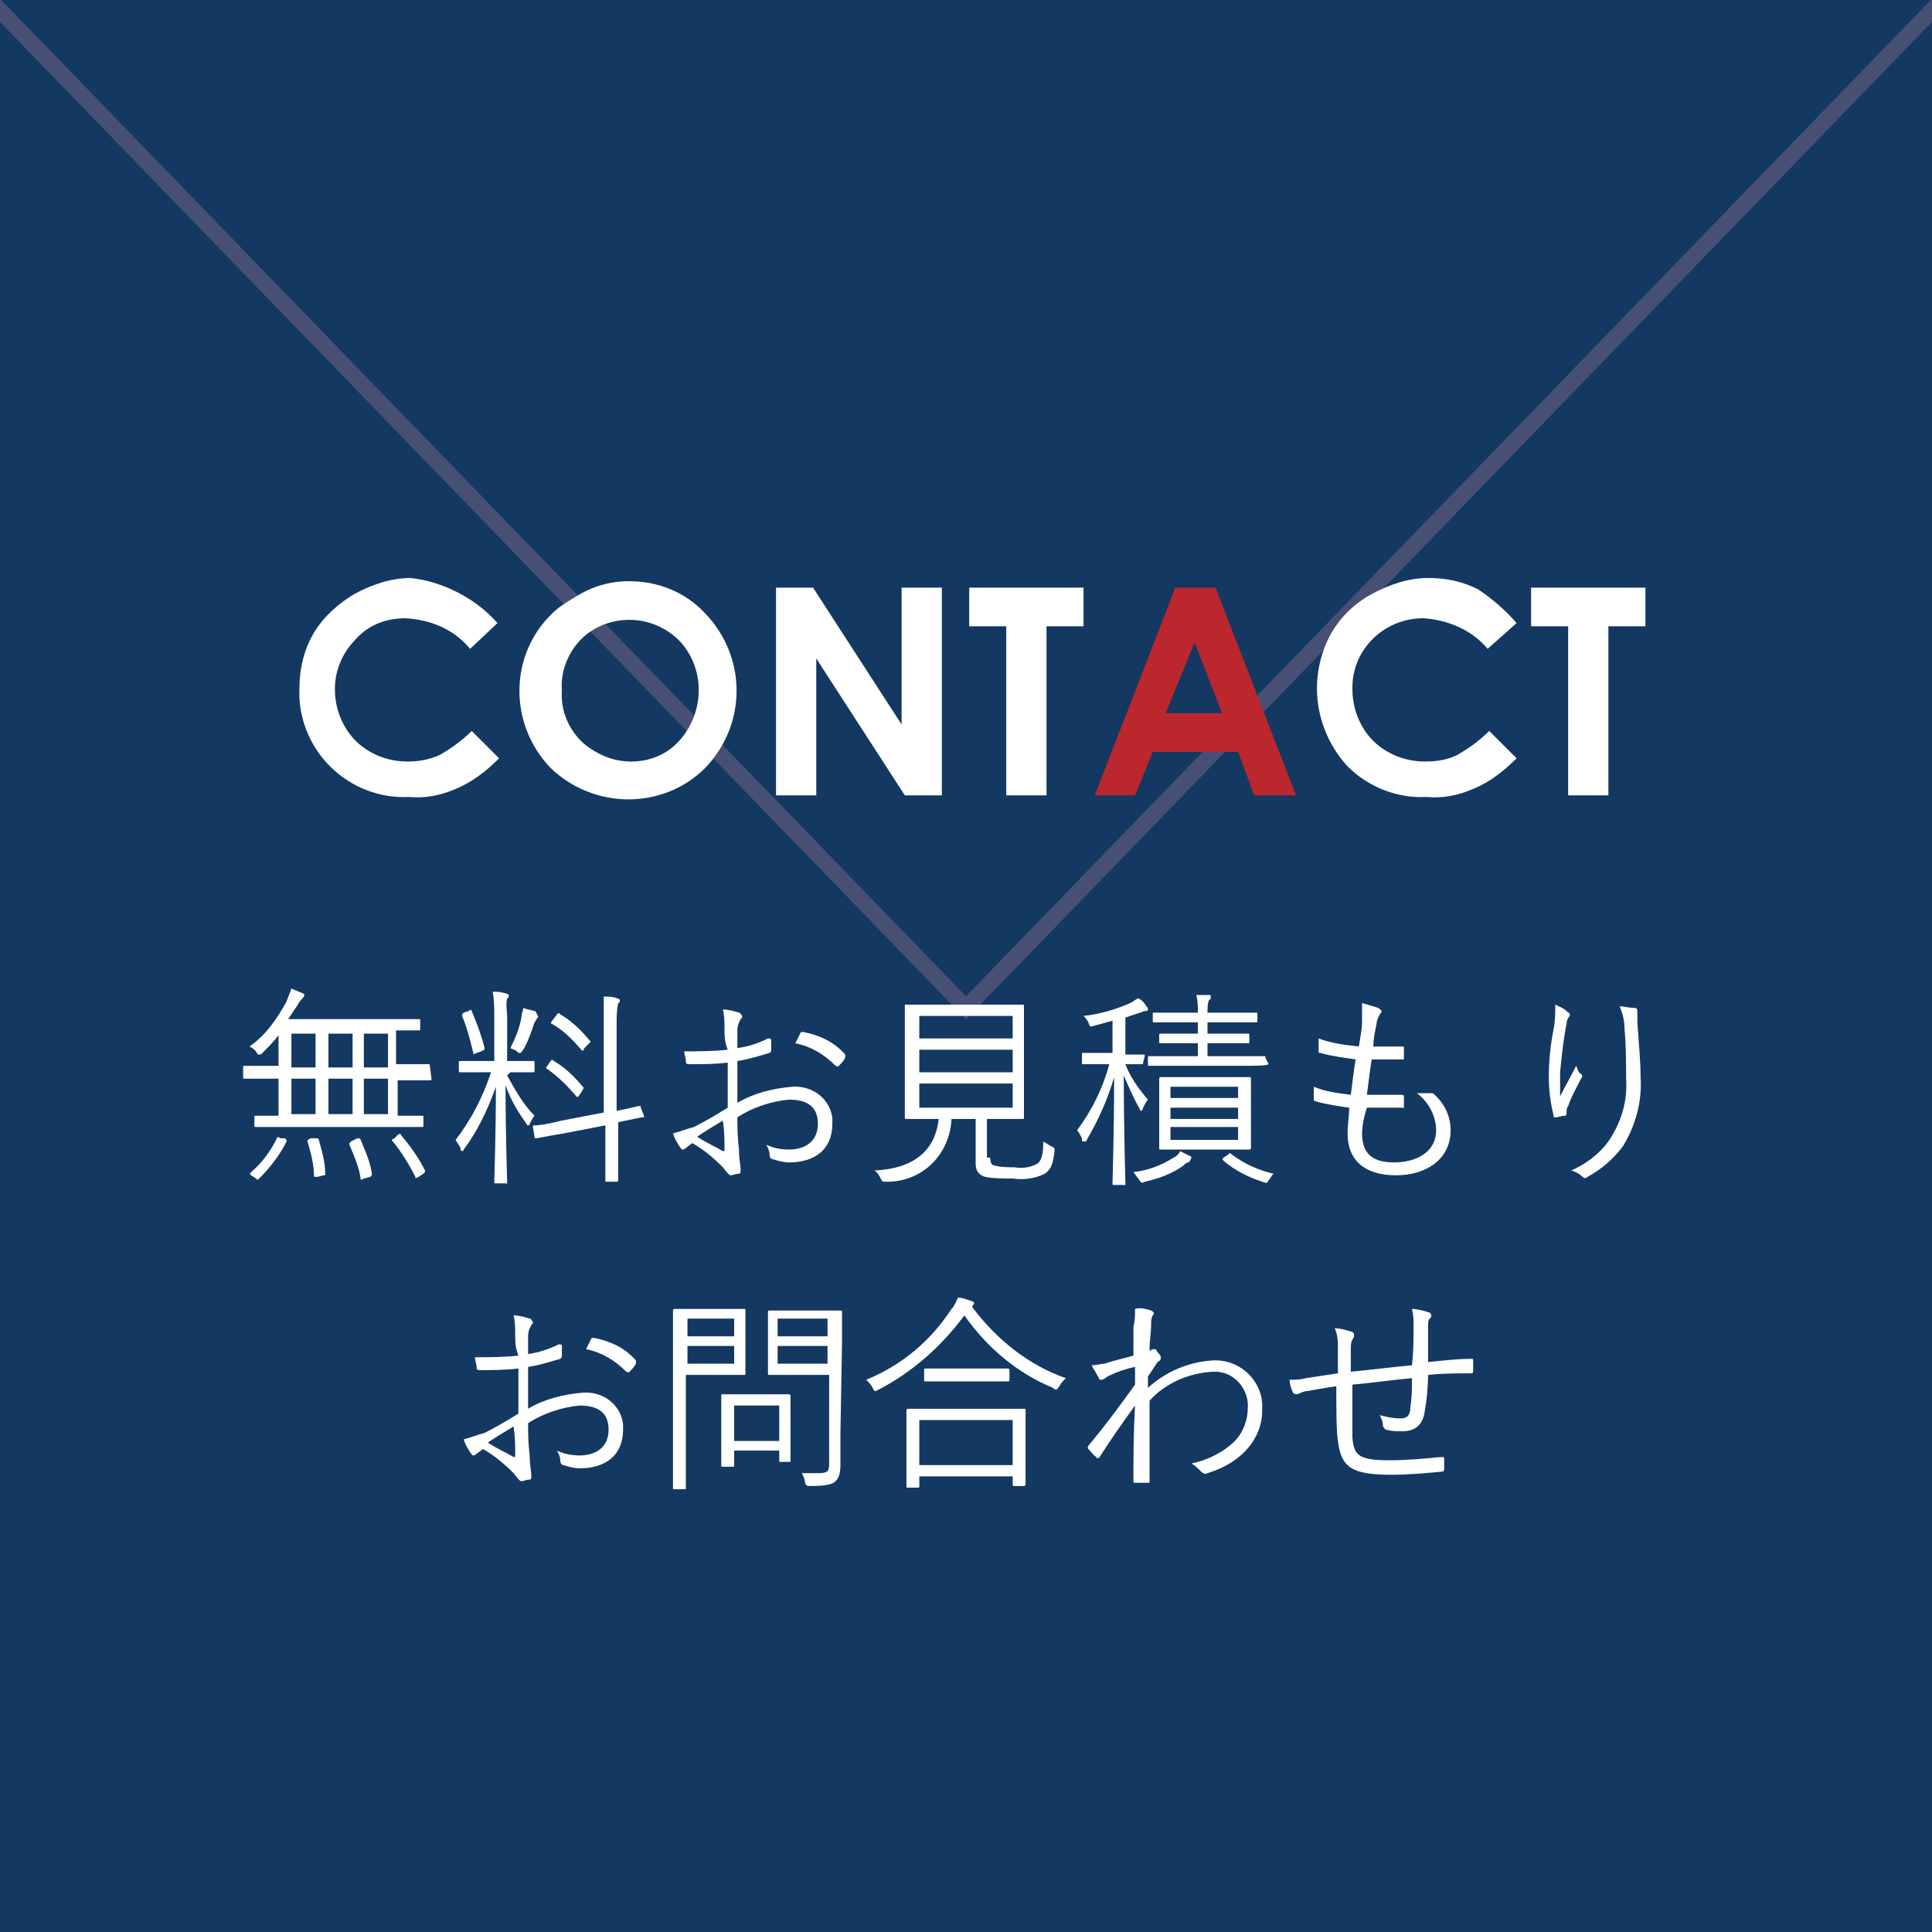 <?xml version="1.0" encoding="utf-8"?>
<!-- Generator: Adobe Illustrator 25.2.1, SVG Export Plug-In . SVG Version: 6.00 Build 0)  -->
<svg version="1.1" id="レイヤー_1" xmlns="http://www.w3.org/2000/svg" xmlns:xlink="http://www.w3.org/1999/xlink" x="0px"
	 y="0px" viewBox="0 0 120 120" style="enable-background:new 0 0 120 120;" xml:space="preserve">
<style type="text/css">
	.st0{fill:#133862;}
	.st1{fill:none;stroke:#475074;stroke-miterlimit:10;}
	.st2{fill:#FFFFFF;}
	.st3{fill:#BB272D;}
</style>
<g id="レイヤー_2_1_">
	<g id="レイヤー_1-2">
		<rect x="-0.5" y="-0.1" class="st0" width="121" height="121"/>
		<polyline class="st1" points="-1.2,-0.6 60,62.6 121.2,-0.6 		"/>
		<path class="st2" d="M30.9,38.7l-1.7,1.6c-1-1.2-2.4-1.8-4-1.9c-1.2,0-2.3,0.4-3.1,1.3c-0.8,0.8-1.3,1.9-1.3,3.1
			c0,0.8,0.2,1.6,0.6,2.3c0.4,0.7,0.9,1.2,1.6,1.6c0.7,0.4,1.5,0.6,2.3,0.6c0.7,0,1.3-0.1,2-0.4c0.7-0.4,1.4-0.9,2-1.5l1.7,1.7
			c-0.8,0.8-1.7,1.5-2.7,1.9c-0.9,0.4-1.9,0.6-2.9,0.5c-1.8,0.1-3.6-0.6-4.9-1.9c-1.3-1.3-2-3.1-1.9-4.9c0-1.2,0.3-2.4,0.9-3.4
			c0.6-1,1.5-1.8,2.5-2.4c1.1-0.6,2.3-1,3.5-1C27.4,36.1,29.5,37.1,30.9,38.7L30.9,38.7z"/>
		<path class="st2" d="M39.1,36.1c1.8,0,3.5,0.7,4.7,2c2.6,2.7,2.6,6.9,0,9.6c-2.6,2.6-6.9,2.6-9.6,0c0,0,0,0,0,0
			c-2.6-2.7-2.6-7,0.1-9.6c0.4-0.4,0.9-0.7,1.4-1C36.8,36.4,37.9,36.1,39.1,36.1z M39.1,38.5c-1.1,0-2.2,0.4-3,1.2
			c-0.8,0.8-1.3,2-1.2,3.2c-0.1,1.3,0.5,2.6,1.5,3.4c0.8,0.6,1.7,1,2.8,1c1.1,0,2.2-0.4,3-1.3c1.6-1.8,1.6-4.5,0-6.2
			C41.4,39,40.3,38.5,39.1,38.5L39.1,38.5z"/>
		<path class="st2" d="M48.2,36.5h2.3L56,45v-8.5h2.5v12.9h-2.3l-5.5-8.5v8.5h-2.5V36.5z"/>
		<path class="st2" d="M60.2,36.5h7.1v2.4H65v10.5h-2.5V38.9h-2.3V36.5z"/>
		<path class="st3" d="M73,36.5h2.5l5,12.9h-2.6l-1-2.7h-5.3l-1.1,2.7H68L73,36.5z M74.2,39.9l-1.8,4.4h3.5L74.2,39.9z"/>
		<path class="st2" d="M94.2,38.7l-1.8,1.6c-1-1.2-2.5-1.8-4-1.9c-2.4,0-4.4,1.9-4.4,4.3c0,0,0,0.1,0,0.1c0,0.8,0.2,1.6,0.6,2.3
			c0.4,0.7,0.9,1.2,1.6,1.6c0.7,0.4,1.5,0.6,2.3,0.6c0.7,0,1.4-0.1,2-0.4c0.7-0.4,1.4-0.9,2-1.5l1.7,1.7c-0.8,0.8-1.7,1.5-2.7,1.9
			c-0.9,0.4-1.9,0.6-2.9,0.5c-1.8,0.1-3.6-0.6-4.9-1.9c-2.1-2.3-2.5-5.6-1-8.3c0.6-1,1.4-1.8,2.5-2.4c1.1-0.6,2.3-1,3.5-1
			c1.1,0,2.1,0.2,3.1,0.7C92.7,37.2,93.5,37.9,94.2,38.7z"/>
		<path class="st2" d="M95.1,36.5h7.1v2.4h-2.3v10.5h-2.5V38.9h-2.3V36.5z"/>
		<path class="st2" d="M26.8,67c0,0.1,0,0.1-0.1,0.1s-0.5,0-1.7,0h-0.3v2.2c1,0,1.4,0,1.5,0s0.1,0,0.1,0.1v0.5c0,0.1,0,0.1-0.1,0.1
			s-0.5,0-1.8,0h-6.7c-1.3,0-1.7,0-1.8,0s-0.1,0-0.1-0.1v-0.5c0-0.1,0-0.1,0.1-0.1s0.4,0,1.4,0V67h-0.4c-1.2,0-1.6,0-1.7,0
			s-0.1,0-0.1-0.1v-0.6c0-0.1,0-0.1,0.1-0.1s0.5,0,1.7,0h0.4v-1.9c-0.3,0.4-0.6,0.7-1,1.1c-0.1,0.1-0.1,0.1-0.2,0.1s-0.1,0-0.2-0.2
			c-0.1-0.1-0.2-0.2-0.4-0.3c1-0.7,1.7-1.7,2.3-2.8c0.1-0.3,0.2-0.5,0.3-0.8c0.2,0.1,0.5,0.2,0.7,0.3c0.1,0,0.1,0.1,0.1,0.1
			s0,0.1-0.1,0.2c-0.1,0.1-0.2,0.2-0.3,0.4c-0.2,0.3-0.4,0.6-0.6,0.9h6.2c1.3,0,1.8,0,1.9,0s0.1,0,0.1,0.1v0.5c0,0.1,0,0.1-0.1,0.1
			h-1.4v2.1h0.3c1.2,0,1.6,0,1.7,0s0.1,0,0.1,0.1L26.8,67z M17.7,70.7c0.1,0.1,0.1,0.1,0.1,0.2c-0.4,0.8-1,1.6-1.7,2.3
			c-0.1,0.1-0.1,0.1-0.2,0l-0.3-0.2c-0.1-0.1-0.1-0.1,0-0.2c0.7-0.6,1.2-1.3,1.6-2.1c0-0.1,0.1-0.1,0.2,0L17.7,70.7z M19.6,64.2
			h-1.5v2.1h1.5V64.2z M19.6,67h-1.5v2.2h1.5V67z M19.6,70.7c0.1,0,0.2,0,0.2,0.1c0.2,0.7,0.4,1.4,0.4,2.1c0,0.1,0,0.1-0.1,0.1
			l-0.4,0.1c-0.2,0-0.2,0-0.2-0.1c0-0.7-0.2-1.4-0.4-2.1c0-0.1,0-0.1,0.2-0.2L19.6,70.7z M21.9,64.2h-1.5v2.1h1.5V64.2z M21.9,67
			h-1.5v2.2h1.5V67z M22.2,70.7c0.1,0,0.2,0,0.2,0.1c0.3,0.7,0.6,1.4,0.7,2.1c0,0.1,0,0.1-0.1,0.2l-0.4,0.1c-0.2,0.1-0.2,0.1-0.2,0
			c-0.1-0.7-0.4-1.4-0.7-2.1c0-0.1,0-0.1,0.1-0.2L22.2,70.7z M24.1,64.2h-1.5v2.1h1.5L24.1,64.2z M24.1,67h-1.5v2.2h1.5L24.1,67z
			 M24.7,70.5c0.1-0.1,0.2-0.1,0.2,0c0.6,0.7,1.1,1.4,1.5,2.2c0,0.1,0,0.1-0.1,0.2L26,73.1c-0.2,0.1-0.2,0.1-0.2,0
			c-0.4-0.8-0.9-1.6-1.4-2.2c-0.1-0.1-0.1-0.1,0.1-0.2L24.7,70.5z"/>
		<path class="st2" d="M31.5,66.8c0.5,0.9,1,1.8,1.7,2.5c-0.1,0.1-0.2,0.3-0.3,0.5c0,0.1-0.1,0.1-0.1,0.1s-0.1,0-0.1-0.1
			c-0.5-0.7-1-1.5-1.3-2.4c0,3.1,0.1,5.8,0.1,6s0,0.1-0.1,0.1h-0.6c-0.1,0-0.1,0-0.1-0.1s0.1-2.9,0.1-5.9c-0.5,1.4-1.1,2.7-2,3.9
			c0,0.1-0.1,0.1-0.1,0.1s-0.1,0-0.1-0.2c-0.1-0.2-0.2-0.3-0.3-0.5c1-1.3,1.7-2.7,2.2-4.2H30c-1,0-1.3,0-1.4,0s-0.1,0-0.1-0.1v-0.5
			c0-0.1,0-0.1,0.1-0.1s0.4,0,1.4,0h0.7v-2.7c0-0.5,0-1.1-0.1-1.6c0.3,0,0.5,0,0.8,0.1c0.1,0,0.2,0.1,0.2,0.1c0,0.1,0,0.2-0.1,0.2
			c-0.1,0.4,0,0.8,0,1.1v2.8h0.2c1,0,1.3,0,1.4,0s0.1,0,0.1,0.1v0.5c0,0.1,0,0.1-0.1,0.1s-0.4,0-1.4,0L31.5,66.8z M29.1,62.8
			c0.1-0.1,0.2-0.1,0.2,0c0.3,0.7,0.6,1.5,0.8,2.3c0,0.1,0,0.1-0.2,0.2l-0.3,0.1c-0.2,0.1-0.2,0.1-0.2,0c-0.2-0.8-0.4-1.6-0.7-2.3
			c0-0.1,0-0.1,0.1-0.2L29.1,62.8z M33.4,63.2c-0.1,0.1-0.1,0.2-0.2,0.3c-0.2,0.6-0.4,1.2-0.7,1.7c-0.1,0.1-0.1,0.2-0.2,0.2
			c-0.1,0-0.1,0-0.2-0.1c-0.1-0.1-0.2-0.1-0.4-0.2c0.3-0.6,0.6-1.3,0.7-2c0-0.2,0.1-0.3,0.1-0.5c0.2,0.1,0.4,0.1,0.7,0.2
			c0.1,0,0.1,0.1,0.1,0.1S33.5,63.2,33.4,63.2L33.4,63.2z M40,69.3c0,0.1,0,0.1-0.1,0.1s-0.5,0.1-1.5,0.3v1.4c0,1.5,0,2.2,0,2.2
			s0,0.1-0.1,0.1h-0.6c-0.1,0-0.1,0-0.1-0.1s0-0.7,0-2.2v-1.2L35,70.4c-1.2,0.2-1.6,0.3-1.7,0.3s-0.1,0-0.1-0.1l-0.1-0.6
			c0-0.1,0-0.1,0.1-0.1s0.5,0,1.7-0.3l2.6-0.5v-5.4c0-0.6,0-1.2,0-1.8c0.3,0,0.6,0,0.8,0.1c0.1,0,0.2,0.1,0.2,0.1
			c0,0.1,0,0.2-0.1,0.2c-0.1,0.4-0.1,0.9-0.1,1.3V69c1-0.2,1.3-0.3,1.4-0.3s0.1,0,0.1,0.1L40,69.3z M34.2,65.9
			c0.1-0.1,0.1-0.1,0.2,0c0.7,0.4,1.3,1,1.8,1.6c0.1,0.1,0,0.1,0,0.2L36,68c-0.1,0.1-0.1,0.2-0.2,0.1c-0.5-0.6-1.1-1.2-1.8-1.7
			c-0.1,0-0.1-0.1,0-0.2L34.2,65.9z M34.6,63c0.1-0.1,0.1-0.1,0.2,0c0.7,0.4,1.3,1,1.8,1.6c0.1,0.1,0.1,0.1,0,0.2l-0.3,0.3
			c-0.1,0.2-0.1,0.2-0.2,0.1c-0.5-0.6-1.1-1.2-1.8-1.6c-0.1,0-0.1-0.1,0-0.2L34.6,63z"/>
		<path class="st2" d="M45,63.9c0-0.4,0-0.8-0.1-1.2c0.3,0,0.7,0.1,1,0.2c0.1,0,0.1,0.1,0.2,0.2c0,0.1,0,0.1-0.1,0.2
			c-0.1,0.2-0.2,0.4-0.2,0.7c0,0.3,0,0.7,0,1.1c0.7-0.1,1.3-0.3,1.9-0.6c0.1,0,0.2,0,0.2,0.1c0,0.2,0,0.4,0,0.6c0,0.1,0,0.1-0.1,0.2
			c-0.7,0.2-1.3,0.4-2,0.5c0,0.8,0,1.7,0,2.6c1-0.6,2.2-0.9,3.4-1c1.3-0.1,2.4,0.8,2.5,2c0,0.1,0,0.2,0,0.3c0,1.6-1.1,2.4-2.7,2.4
			c-0.3,0-0.7-0.1-1-0.2c-0.1,0-0.2-0.1-0.2-0.3c0-0.2-0.1-0.4-0.2-0.6c0.4,0.2,0.9,0.3,1.4,0.3c1,0,1.8-0.5,1.8-1.6
			s-0.7-1.5-1.8-1.5c-1.1,0.1-2.3,0.5-3.2,1.1c0,0.5,0,1.2,0.1,2c0,0.6,0.1,1,0.1,1.2s0,0.3-0.1,0.3c-0.2,0-0.4,0.1-0.5,0.1
			c-0.1,0-0.2-0.1-0.5-0.5c-0.6-0.6-1.2-1.1-1.9-1.5l-0.4,0.3c0,0-0.1,0.1-0.2,0.1c-0.1,0-0.1-0.1-0.2-0.2c-0.2-0.3-0.3-0.5-0.4-0.8
			c0.4-0.1,0.9-0.3,1.3-0.4c0.6-0.3,1.3-0.7,2.1-1.2c0-0.9,0-1.9,0-2.8c-0.8,0.1-1.6,0.1-2.4,0.1c-0.2,0-0.2-0.1-0.2-0.2
			c0-0.2-0.1-0.4-0.1-0.6c0.9,0,1.8,0,2.7-0.1C45,64.7,45,64.3,45,63.9z M43.3,70.6c0.6,0.4,1.1,0.6,1.6,0.9c0.1,0,0.1,0,0.1-0.1
			c0-0.6,0-1.1-0.1-1.8C44.4,69.9,43.9,70.2,43.3,70.6z M49.7,64.2c0-0.1,0.1-0.1,0.2-0.1c1,0.2,1.9,0.6,2.6,1.4c0,0,0,0.1,0,0.2
			c0,0,0,0,0,0c-0.1,0.2-0.3,0.4-0.4,0.5c-0.1,0.1-0.1,0-0.2,0c-0.7-0.7-1.5-1.2-2.5-1.4C49.5,64.6,49.6,64.4,49.7,64.2z"/>
		<path class="st2" d="M61.5,71.9c0,0.3,0.1,0.5,0.3,0.5c0.4,0.1,0.8,0.1,1.2,0.1c0.5,0.1,1,0,1.4-0.2c0.3-0.2,0.4-0.6,0.4-1.4
			c0.2,0.1,0.3,0.2,0.5,0.3c0.2,0.1,0.2,0.1,0.2,0.3c-0.1,0.8-0.2,1.1-0.6,1.4c-0.6,0.3-1.3,0.4-2,0.3c-0.6,0-1.2,0-1.7-0.1
			c-0.4-0.1-0.6-0.4-0.6-0.8v-2.8h-1.5c-0.1,2.2-1.8,3.9-4,3.9c-0.3,0-0.3,0-0.4-0.2c-0.1-0.2-0.2-0.4-0.4-0.5
			c2.4-0.1,3.8-1.2,4-3.2h-0.2c-1.3,0-1.7,0-1.8,0s-0.1,0-0.1-0.1s0-0.5,0-1.6v-3.7c0-1.1,0-1.5,0-1.6s0-0.1,0.1-0.1s0.5,0,1.8,0
			h3.6c1.3,0,1.7,0,1.8,0s0.1,0,0.1,0.1s0,0.5,0,1.6v3.7c0,1.1,0,1.5,0,1.6s0,0.1-0.1,0.1s-0.5,0-1.8,0h-0.4V71.9z M62.9,63.1h-5.8
			v1.4h5.8V63.1z M62.9,65.2h-5.8v1.4h5.8V65.2z M62.9,67.3h-5.8v1.5h5.8V67.3z"/>
		<path class="st2" d="M71,66c0,0.1,0,0.1-0.1,0.1h-1c0.3,0.8,0.8,1.5,1.4,2.2c-0.1,0.1-0.2,0.3-0.3,0.5c0,0.1-0.1,0.2-0.1,0.2
			s-0.1,0-0.1-0.1c-0.4-0.7-0.7-1.4-1-2.1c0,3.5,0.1,6.5,0.1,6.7s0,0.1-0.1,0.1h-0.6c-0.1,0-0.1,0-0.1-0.1s0.1-3.3,0.1-6.6
			c-0.4,1.4-1,2.7-1.7,3.9c0,0.1-0.1,0.1-0.2,0.1s-0.1,0-0.1-0.2c-0.1-0.2-0.2-0.4-0.3-0.5c0.9-1.2,1.6-2.6,2-4.1h-0.3
			c-0.9,0-1.2,0-1.3,0s-0.1,0-0.1-0.1v-0.5c0-0.1,0-0.1,0.1-0.1s0.3,0,1.3,0h0.5v-2l-1.1,0.3c-0.3,0.1-0.3,0.1-0.4-0.2
			c-0.1-0.2-0.2-0.3-0.3-0.4c1-0.1,2-0.4,2.9-0.8c0.2-0.1,0.3-0.2,0.5-0.3c0.2,0.1,0.4,0.3,0.5,0.5c0.1,0.1,0.1,0.1,0.1,0.2
			s-0.1,0.1-0.2,0.1c-0.1,0-0.2,0.1-0.3,0.1l-0.9,0.3v2.3c0.8,0,1,0,1.1,0s0.1,0,0.1,0.1L71,66z M73.8,72.2c-0.1,0-0.2,0.1-0.3,0.2
			c-0.7,0.5-1.5,0.8-2.4,1c-0.2,0.1-0.2,0.1-0.4-0.2c-0.1-0.1-0.2-0.3-0.3-0.4c0.9-0.1,1.7-0.4,2.5-0.9c0.2-0.1,0.3-0.2,0.4-0.4
			c0.2,0.1,0.4,0.2,0.6,0.3c0.1,0,0.1,0.1,0.1,0.1S73.9,72.2,73.8,72.2z M78.8,66.1C78.8,66.2,78.8,66.2,78.8,66.1
			c-0.2,0.1-0.6,0.1-1.9,0.1h-3.7c-1.3,0-1.7,0-1.8,0s-0.1,0-0.1-0.1v-0.4c0-0.1,0-0.1,0.1-0.1s0.5,0,1.8,0h1.2v-0.8h-0.7
			c-1.1,0-1.5,0-1.6,0s-0.1,0-0.1-0.1v-0.4c0-0.1,0-0.1,0.1-0.1s0.4,0,1.6,0h0.7v-0.7h-1c-1.2,0-1.6,0-1.7,0s-0.1,0-0.1-0.1v-0.4
			c0-0.1,0-0.1,0.1-0.1s0.5,0,1.7,0h1c0-0.4,0-0.8-0.1-1.1h0.8c0.1,0,0.1,0,0.1,0.1c0,0.1,0,0.2-0.1,0.2c-0.1,0.2-0.1,0.5-0.1,0.8
			h1.3c1.2,0,1.6,0,1.7,0s0.1,0,0.1,0.1v0.4c0,0.1,0,0.1-0.1,0.1s-0.5,0-1.7,0h-1.3v0.7h0.9c1.2,0,1.5,0,1.6,0s0.1,0,0.1,0.1v0.4
			c0,0.1,0,0.1-0.1,0.1s-0.4,0-1.6,0h-0.9v0.8h1.7c1.3,0,1.7,0,1.8,0s0.1,0,0.1,0.1L78.8,66.1z M77.7,70.1c0,0.8,0,1.2,0,1.2
			s0,0.1-0.1,0.1s-0.5,0-1.6,0h-2.3c-1.1,0-1.5,0-1.6,0s-0.1,0-0.1-0.1s0-0.4,0-1.2v-1.9c0-0.9,0-1.2,0-1.2s0-0.1,0.1-0.1
			s0.4,0,1.6,0H76c1.1,0,1.5,0,1.6,0s0.1,0,0.1,0.1s0,0.4,0,1.2L77.7,70.1z M76.9,67.5h-4.2v0.7h4.2L76.9,67.5z M76.9,68.8h-4.2v0.7
			h4.2L76.9,68.8z M76.9,70h-4.2v0.8h4.2L76.9,70z M76.3,71.7c0.1-0.1,0.1-0.1,0.2,0c0.8,0.6,1.7,1,2.6,1.2
			c-0.1,0.1-0.2,0.3-0.3,0.4c-0.1,0.2-0.1,0.2-0.4,0.1c-0.9-0.3-1.7-0.7-2.4-1.3c-0.1-0.1-0.1-0.1,0-0.2L76.3,71.7z"/>
		<path class="st2" d="M84.6,70.4c0,1.3,0.7,1.8,2,1.8s2.6-0.6,2.6-2c0-0.9-0.5-1.8-1.2-2.3c0.3,0,0.5,0,0.8,0c0.1,0,0.1,0,0.2,0
			c0.7,0.6,1.1,1.4,1.1,2.3c0,1.8-1.5,2.8-3.4,2.8s-3-0.9-3-2.6c0-0.5,0.1-1.1,0.1-1.6c-0.7-0.1-1.4-0.2-2.1-0.4
			c-0.1,0-0.1-0.1-0.1-0.2c0-0.2,0-0.5,0-0.7c0.7,0.3,1.5,0.4,2.3,0.5c0.1-0.8,0.2-1.6,0.3-2.2c-0.7-0.1-1.5-0.2-2.2-0.4
			c-0.1,0-0.1,0-0.1-0.2s0-0.5,0-0.7c0.8,0.3,1.6,0.4,2.5,0.5c0.1-0.7,0.2-1,0.2-1.6c0-0.4,0-0.7,0-1.1c0.3,0.1,0.7,0.2,1,0.3
			c0.1,0.1,0.2,0.1,0.2,0.2c0,0.1,0,0.1-0.1,0.2c-0.1,0.2-0.2,0.4-0.2,0.6c-0.1,0.5-0.2,0.9-0.2,1.4c0.6,0,1.2,0,1.8,0
			c0.1,0,0.1,0,0.1,0.1s0,0.4,0,0.6s-0.1,0.1-0.1,0.1c-0.6,0-1.3,0-1.9,0c-0.1,0.6-0.2,1.4-0.3,2.2c0.7,0,1.4,0,2.1,0
			c0.1,0,0.2,0,0.2,0.1s0,0.4,0,0.6s0,0.1-0.1,0.1c-0.7,0-1.5,0-2.2,0C84.7,69.4,84.6,70,84.6,70.4z"/>
		<path class="st2" d="M97.3,62.8c0.1,0.1,0.2,0.1,0.2,0.2c0,0,0,0.1,0,0.1c-0.1,0.1-0.2,0.3-0.2,0.5c-0.2,1-0.3,2-0.4,3
			c0,0.5,0,1,0,1.5c0.3-0.6,0.7-1.3,1-1.9c0.1,0.2,0.1,0.4,0.3,0.5c0.1,0.1,0.1,0.2,0,0.3c-0.3,0.6-0.6,1.1-0.8,1.7
			c-0.1,0.1-0.1,0.3-0.1,0.4c0,0.1,0,0.2-0.1,0.2c-0.2,0-0.4,0.1-0.6,0.1c-0.1,0-0.1,0-0.1-0.1c-0.2-0.8-0.3-1.6-0.3-2.4
			c0-1,0.1-2,0.3-3c0.1-0.5,0.1-1,0.1-1.5C96.8,62.5,97.1,62.6,97.3,62.8z M101.5,62.6c0.2,0,0.2,0.1,0.2,0.3c0,0.2,0,0.4,0,0.6
			c0.1,1.4,0.2,2.5,0.2,3.4c0.1,1.5-0.3,3-1.1,4.3c-0.6,0.8-1.3,1.4-2.2,1.9c-0.1,0.1-0.2,0.1-0.3,0c-0.2-0.2-0.4-0.3-0.7-0.4
			c0.9-0.4,1.7-1,2.3-1.8c0.8-1.2,1.2-2.5,1.1-3.9c0-0.9,0-2.1-0.1-3.1c0-0.5-0.1-0.9-0.3-1.4C100.8,62.5,101.2,62.6,101.5,62.6
			L101.5,62.6z"/>
		<path class="st2" d="M32,82.9c0-0.4,0-0.8-0.1-1.2c0.3,0,0.7,0.1,1,0.2c0.1,0,0.1,0.1,0.2,0.2c0,0.1,0,0.1-0.1,0.2
			c-0.1,0.2-0.2,0.4-0.2,0.7c0,0.3,0,0.7,0,1.1c0.7-0.1,1.3-0.3,1.9-0.6c0.1,0,0.2,0,0.2,0.1c0,0.2,0,0.4,0,0.6c0,0.1,0,0.1-0.1,0.2
			c-0.7,0.2-1.3,0.4-2,0.5c0,0.8,0,1.7,0,2.6c1-0.6,2.2-0.9,3.4-1c1.3-0.1,2.4,0.8,2.5,2c0,0.1,0,0.2,0,0.3c0,1.6-1.1,2.4-2.7,2.4
			c-0.3,0-0.7-0.1-1-0.2c-0.1,0-0.2-0.1-0.2-0.3c0-0.2-0.1-0.4-0.2-0.6c0.4,0.2,0.9,0.3,1.4,0.3c1,0,1.8-0.5,1.8-1.6
			s-0.7-1.5-1.8-1.5c-1.1,0.1-2.3,0.5-3.2,1.1c0,0.5,0,1.2,0.1,2c0,0.6,0.1,1,0.1,1.2s0,0.3-0.1,0.3c-0.2,0-0.4,0.1-0.5,0.1
			c-0.1,0-0.2-0.1-0.5-0.5c-0.6-0.6-1.2-1.1-1.9-1.5l-0.4,0.3c0,0-0.1,0.1-0.2,0.1c-0.1,0-0.1-0.1-0.2-0.2c-0.2-0.3-0.3-0.5-0.4-0.8
			c0.4-0.1,0.9-0.3,1.3-0.4c0.6-0.3,1.3-0.7,2.1-1.2c0-0.9,0-1.9,0-2.8c-0.8,0.1-1.6,0.1-2.4,0.1c-0.2,0-0.2-0.1-0.2-0.2
			c0-0.2-0.1-0.4-0.1-0.6c0.9,0,1.8,0,2.7-0.1C32,83.7,32,83.3,32,82.9z M30.3,89.6c0.6,0.4,1.1,0.6,1.6,0.9c0.1,0,0.1,0,0.1-0.1
			c0-0.6,0-1.1-0.1-1.8C31.4,88.9,30.9,89.2,30.3,89.6z M36.7,83.2c0-0.1,0.1-0.1,0.2-0.1c1,0.2,1.9,0.6,2.6,1.4c0,0,0,0.1,0,0.2
			c0,0,0,0,0,0c-0.1,0.2-0.3,0.4-0.4,0.5c-0.1,0.1-0.1,0-0.2,0c-0.7-0.7-1.5-1.2-2.5-1.4C36.5,83.6,36.6,83.4,36.7,83.2z"/>
		<path class="st2" d="M46.3,84.1c0,0.8,0,1.1,0,1.2s0,0.1-0.1,0.1s-0.4,0-1.3,0h-2.3v4.3c0,1.8,0,2.6,0,2.7s0,0.1-0.1,0.1h-0.6
			c-0.1,0-0.1,0-0.1-0.1s0-0.8,0-2.7v-5.6c0-1.9,0-2.7,0-2.7s0-0.1,0.1-0.1s0.5,0,1.5,0h1.5c0.9,0,1.2,0,1.3,0s0.1,0,0.1,0.1
			s0,0.4,0,1.2L46.3,84.1z M45.6,81.9h-2.9V83h2.9V81.9z M45.6,83.6h-2.9v1.1h2.9V83.6z M49.1,88.7c0,1.7,0,1.9,0,2s0,0.1-0.1,0.1
			h-0.5c-0.1,0-0.1,0-0.1-0.1v-0.6h-2.8V91c0,0.1,0,0.1-0.1,0.1h-0.6c-0.1,0-0.1,0-0.1-0.1s0-0.3,0-2.1V88c0-0.9,0-1.2,0-1.3
			s0-0.1,0.1-0.1s0.4,0,1.3,0h1.5c1,0,1.3,0,1.3,0s0.1,0,0.1,0.1s0,0.4,0,1.1L49.1,88.7z M48.4,87.3h-2.8v2.2h2.8L48.4,87.3z
			 M52.2,89.1c0,0.7,0,1.4,0,1.9s-0.1,0.8-0.3,1s-0.6,0.3-1.6,0.3c-0.2,0-0.2,0-0.3-0.2c0-0.2-0.1-0.4-0.2-0.6c0.3,0,0.6,0,1,0
			c0.6,0,0.7-0.1,0.7-0.6v-5.5h-2.3c-1,0-1.3,0-1.4,0s-0.1,0-0.1-0.1s0-0.3,0-1.1v-1.6c0-0.8,0-1,0-1.1s0-0.1,0.1-0.1s0.4,0,1.4,0
			h1.6c1,0,1.3,0,1.4,0s0.1,0,0.1,0.1s0,0.6,0,1.9L52.2,89.1z M51.4,81.9h-3.1V83h3.1V81.9z M51.4,83.6h-3.1v1.1h3.1V83.6z"/>
		<path class="st2" d="M60.4,81.2c1.5,2,3.5,3.6,5.8,4.4c-0.2,0.2-0.3,0.3-0.4,0.5c-0.1,0.1-0.1,0.2-0.2,0.2c-0.1,0-0.1,0-0.2-0.1
			c-2.2-0.9-4.1-2.5-5.5-4.5c-1.4,1.9-3.2,3.5-5.3,4.6c-0.1,0-0.1,0.1-0.2,0.1c-0.1,0-0.1,0-0.2-0.2c-0.1-0.2-0.2-0.3-0.4-0.5
			c2.2-0.9,4-2.4,5.3-4.4c0.2-0.2,0.3-0.5,0.4-0.7c0.3,0,0.5,0.1,0.8,0.2c0.1,0,0.2,0.1,0.2,0.1c0,0.1,0,0.1-0.1,0.2L60.4,81.2z
			 M63.7,90c0,1.9,0,2.2,0,2.2s0,0.1-0.1,0.1H63c-0.1,0-0.1,0-0.1-0.1v-0.5h-5.8v0.6c0,0.1,0,0.1-0.1,0.1h-0.6c-0.1,0-0.1,0-0.1-0.1
			s0-0.4,0-2.3v-1c0-1.1,0-1.4,0-1.4s0-0.1,0.1-0.1s0.5,0,1.8,0h3.6c1.3,0,1.7,0,1.8,0s0.1,0,0.1,0.1s0,0.4,0,1.3L63.7,90z
			 M62.9,88.2h-5.8V91h5.8L62.9,88.2z M62.7,85.7c0,0.1,0,0.1-0.1,0.1s-0.4,0-1.5,0H59c-1.1,0-1.4,0-1.5,0s-0.1,0-0.1-0.1v-0.6
			c0-0.1,0-0.1,0.1-0.1s0.4,0,1.5,0h2.1c1.1,0,1.5,0,1.5,0s0.1,0,0.1,0.1V85.7z"/>
		<path class="st2" d="M71.5,81.4c0.2,0.1,0.2,0.2,0.1,0.3c-0.1,0.2-0.1,0.3-0.1,0.5c0,0.6-0.1,1-0.1,1.7c0.1,0,0.1-0.1,0.2-0.1
			c0,0,0.1,0,0.1,0c0.1,0,0.1,0,0.2,0.2c0.1,0.1,0.2,0.2,0.2,0.3c0,0.1,0,0.2-0.2,0.3c-0.2,0.3-0.4,0.6-0.6,0.9c0,0.3,0,0.5,0,0.7
			c1.1-1,2.5-1.6,4-1.7c1.6-0.1,3,1.1,3.1,2.7c0,0.1,0,0.2,0,0.4c0,1.6-1.1,3.2-3.4,3.9c-0.1,0.1-0.3,0-0.4-0.1
			c-0.2-0.2-0.4-0.4-0.6-0.5c1-0.2,2-0.7,2.7-1.4c0.5-0.5,0.8-1.3,0.8-2c0.1-1.1-0.7-2.2-1.9-2.3c-0.1,0-0.2,0-0.3,0
			c-1.5,0.1-2.9,0.7-3.9,1.8c0,1.7,0,3.3,0,5c0,0.1,0,0.1-0.1,0.1l-0.8,0c-0.1,0-0.1,0-0.1-0.1c0-1.6,0-3,0.1-4.7
			c-0.8,1.1-1.5,2.1-2.2,3.2c-0.1,0.1-0.2,0.1-0.2,0c-0.2-0.1-0.3-0.3-0.5-0.5c-0.1-0.1,0-0.1,0-0.2c1-1.2,1.9-2.4,2.9-3.8
			c0-0.4,0-0.8,0-1.1c-0.5,0.1-1.1,0.3-1.5,0.5c-0.3,0.1-0.4,0.3-0.6,0.3s-0.1-0.1-0.2-0.2c-0.1-0.2-0.3-0.5-0.4-0.7
			c0.3,0,0.6-0.1,0.8-0.1c0.6-0.2,1.1-0.3,1.8-0.5c0-0.5,0-1,0-1.8c0.1-0.4,0.1-0.7,0.1-1.1C70.8,81.2,71.2,81.3,71.5,81.4z"/>
		<path class="st2" d="M87.8,82.4c0-0.4,0-0.7-0.1-1.1c0.3,0,0.7,0.1,1,0.2c0.1,0,0.2,0.1,0.2,0.2c0,0.1,0,0.1-0.1,0.2
			c-0.1,0.1-0.1,0.3-0.1,0.5c0,0.8,0,1.5,0,2.2c1-0.1,1.8-0.2,2.7-0.2c0.1,0,0.1,0,0.1,0.1c0,0.2,0,0.4,0,0.6c0,0.1,0,0.2-0.1,0.2
			c-0.9,0-1.8,0-2.7,0.1c0,0.8-0.1,1.7-0.2,2.2c-0.1,0.9-0.6,1.3-1.4,1.3c-0.3,0-0.7,0-1-0.1c-0.1,0-0.1-0.1-0.2-0.2
			c0-0.3-0.1-0.5-0.2-0.7c0.4,0.1,0.8,0.2,1.3,0.2c0.4,0,0.6-0.2,0.6-0.7c0.1-0.6,0.1-1.2,0.1-1.8c-1.2,0.1-2.5,0.3-3.7,0.4
			c0,1.4,0,2.6,0,3.3c0.1,1.1,0.4,1.4,2.3,1.4c1.1,0,2.1-0.1,3.2-0.2c0.2,0,0.2,0,0.2,0.1c0,0.2,0,0.4,0,0.6c0,0.1,0,0.2-0.1,0.2
			c-1,0.1-2.1,0.2-3.2,0.2c-2.5,0-3.1-0.5-3.3-2.1c-0.1-0.6-0.1-2-0.1-3.4c-0.7,0.1-1.2,0.2-1.8,0.3c-0.2,0-0.4,0.1-0.6,0.2
			c-0.1,0-0.2,0-0.3-0.1c-0.1-0.3-0.2-0.5-0.2-0.8c0.3,0,0.7,0,1-0.1c0.7-0.1,1.3-0.2,2-0.3c0-0.5,0-1,0-1.5c0-0.4,0-0.9-0.2-1.3
			c0.3,0,0.7,0.1,1,0.2c0.1,0,0.2,0.1,0.2,0.2c0,0.1,0,0.2-0.1,0.3c-0.1,0.2-0.1,0.4-0.1,0.6c0,0.5,0,0.9,0,1.4
			c1.1-0.1,2.6-0.3,3.8-0.4C87.8,83.9,87.8,83.1,87.8,82.4z"/>
	</g>
</g>
</svg>
